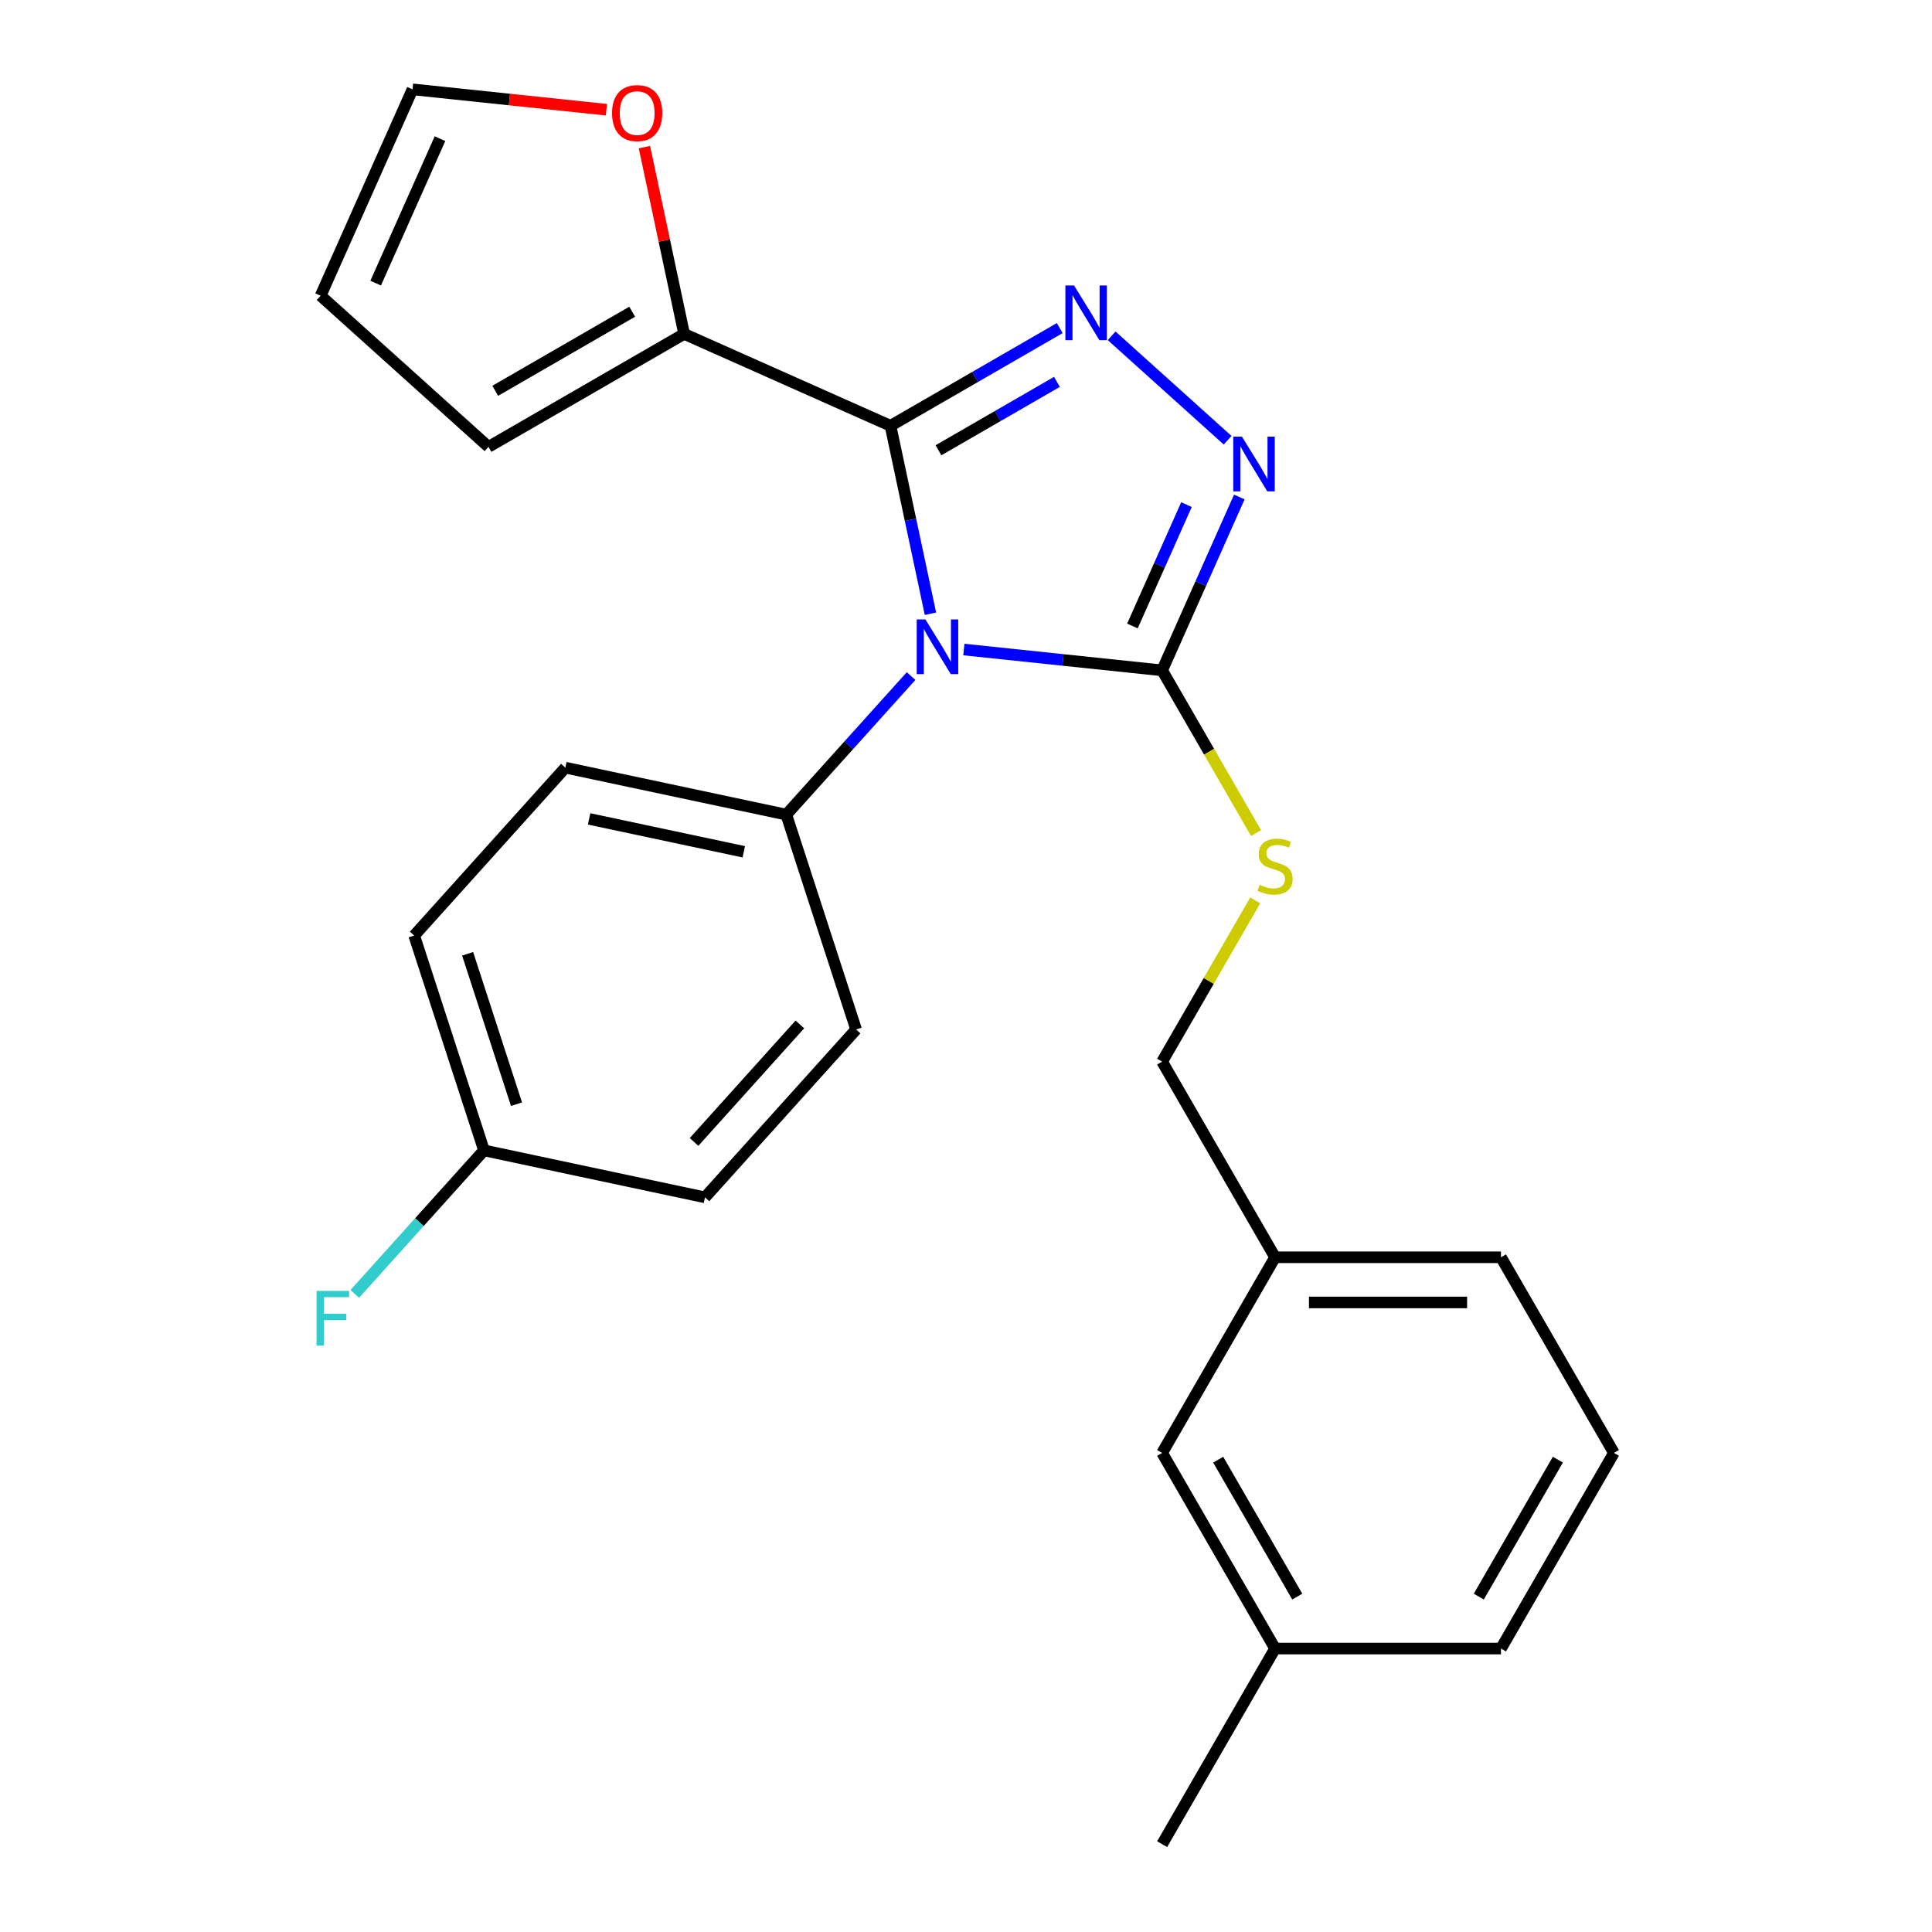<?xml version='1.0' encoding='iso-8859-1'?>
<svg version='1.1' baseProfile='full'
              xmlns='http://www.w3.org/2000/svg'
                      xmlns:rdkit='http://www.rdkit.org/xml'
                      xmlns:xlink='http://www.w3.org/1999/xlink'
                  xml:space='preserve'
width='1000px' height='1000px' viewBox='0 0 1000 1000'>
<!-- END OF HEADER -->
<rect style='opacity:1.0;fill:#FFFFFF;stroke:none' width='1000' height='1000' x='0' y='0'> </rect>
<path class='bond-0' d='M 635.413,227.863 L 575.387,173.816' style='fill:none;fill-rule:evenodd;stroke:#0000FF;stroke-width:6px;stroke-linecap:butt;stroke-linejoin:miter;stroke-opacity:1' />
<path class='bond-1' d='M 641.47,257.249 L 621.494,302.116' style='fill:none;fill-rule:evenodd;stroke:#0000FF;stroke-width:6px;stroke-linecap:butt;stroke-linejoin:miter;stroke-opacity:1' />
<path class='bond-1' d='M 621.494,302.116 L 601.518,346.982' style='fill:none;fill-rule:evenodd;stroke:#000000;stroke-width:6px;stroke-linecap:butt;stroke-linejoin:miter;stroke-opacity:1' />
<path class='bond-1' d='M 614.114,261.197 L 600.131,292.604' style='fill:none;fill-rule:evenodd;stroke:#0000FF;stroke-width:6px;stroke-linecap:butt;stroke-linejoin:miter;stroke-opacity:1' />
<path class='bond-1' d='M 600.131,292.604 L 586.147,324.011' style='fill:none;fill-rule:evenodd;stroke:#000000;stroke-width:6px;stroke-linecap:butt;stroke-linejoin:miter;stroke-opacity:1' />
<path class='bond-2' d='M 548.52,169.815 L 504.721,195.103' style='fill:none;fill-rule:evenodd;stroke:#0000FF;stroke-width:6px;stroke-linecap:butt;stroke-linejoin:miter;stroke-opacity:1' />
<path class='bond-2' d='M 504.721,195.103 L 460.923,220.39' style='fill:none;fill-rule:evenodd;stroke:#000000;stroke-width:6px;stroke-linecap:butt;stroke-linejoin:miter;stroke-opacity:1' />
<path class='bond-2' d='M 547.073,197.654 L 516.414,215.355' style='fill:none;fill-rule:evenodd;stroke:#0000FF;stroke-width:6px;stroke-linecap:butt;stroke-linejoin:miter;stroke-opacity:1' />
<path class='bond-2' d='M 516.414,215.355 L 485.755,233.056' style='fill:none;fill-rule:evenodd;stroke:#000000;stroke-width:6px;stroke-linecap:butt;stroke-linejoin:miter;stroke-opacity:1' />
<path class='bond-3' d='M 460.923,220.39 L 354.106,172.832' style='fill:none;fill-rule:evenodd;stroke:#000000;stroke-width:6px;stroke-linecap:butt;stroke-linejoin:miter;stroke-opacity:1' />
<path class='bond-4' d='M 460.923,220.39 L 471.262,269.034' style='fill:none;fill-rule:evenodd;stroke:#000000;stroke-width:6px;stroke-linecap:butt;stroke-linejoin:miter;stroke-opacity:1' />
<path class='bond-4' d='M 471.262,269.034 L 481.602,317.677' style='fill:none;fill-rule:evenodd;stroke:#0000FF;stroke-width:6px;stroke-linecap:butt;stroke-linejoin:miter;stroke-opacity:1' />
<path class='bond-5' d='M 498.896,336.196 L 550.207,341.589' style='fill:none;fill-rule:evenodd;stroke:#0000FF;stroke-width:6px;stroke-linecap:butt;stroke-linejoin:miter;stroke-opacity:1' />
<path class='bond-5' d='M 550.207,341.589 L 601.518,346.982' style='fill:none;fill-rule:evenodd;stroke:#000000;stroke-width:6px;stroke-linecap:butt;stroke-linejoin:miter;stroke-opacity:1' />
<path class='bond-6' d='M 471.57,349.935 L 439.282,385.794' style='fill:none;fill-rule:evenodd;stroke:#0000FF;stroke-width:6px;stroke-linecap:butt;stroke-linejoin:miter;stroke-opacity:1' />
<path class='bond-6' d='M 439.282,385.794 L 406.994,421.653' style='fill:none;fill-rule:evenodd;stroke:#000000;stroke-width:6px;stroke-linecap:butt;stroke-linejoin:miter;stroke-opacity:1' />
<path class='bond-7' d='M 601.518,346.982 L 625.829,389.091' style='fill:none;fill-rule:evenodd;stroke:#000000;stroke-width:6px;stroke-linecap:butt;stroke-linejoin:miter;stroke-opacity:1' />
<path class='bond-7' d='M 625.829,389.091 L 650.141,431.2' style='fill:none;fill-rule:evenodd;stroke:#CCCC00;stroke-width:6px;stroke-linecap:butt;stroke-linejoin:miter;stroke-opacity:1' />
<path class='bond-8' d='M 835.369,752.024 L 776.906,853.285' style='fill:none;fill-rule:evenodd;stroke:#000000;stroke-width:6px;stroke-linecap:butt;stroke-linejoin:miter;stroke-opacity:1' />
<path class='bond-8' d='M 806.347,755.521 L 765.424,826.403' style='fill:none;fill-rule:evenodd;stroke:#000000;stroke-width:6px;stroke-linecap:butt;stroke-linejoin:miter;stroke-opacity:1' />
<path class='bond-9' d='M 835.369,752.024 L 776.906,650.764' style='fill:none;fill-rule:evenodd;stroke:#000000;stroke-width:6px;stroke-linecap:butt;stroke-linejoin:miter;stroke-opacity:1' />
<path class='bond-10' d='M 649.702,466.046 L 625.61,507.775' style='fill:none;fill-rule:evenodd;stroke:#CCCC00;stroke-width:6px;stroke-linecap:butt;stroke-linejoin:miter;stroke-opacity:1' />
<path class='bond-10' d='M 625.61,507.775 L 601.518,549.503' style='fill:none;fill-rule:evenodd;stroke:#000000;stroke-width:6px;stroke-linecap:butt;stroke-linejoin:miter;stroke-opacity:1' />
<path class='bond-11' d='M 601.518,549.503 L 659.981,650.764' style='fill:none;fill-rule:evenodd;stroke:#000000;stroke-width:6px;stroke-linecap:butt;stroke-linejoin:miter;stroke-opacity:1' />
<path class='bond-12' d='M 776.906,853.285 L 659.981,853.285' style='fill:none;fill-rule:evenodd;stroke:#000000;stroke-width:6px;stroke-linecap:butt;stroke-linejoin:miter;stroke-opacity:1' />
<path class='bond-13' d='M 659.981,853.285 L 601.518,752.024' style='fill:none;fill-rule:evenodd;stroke:#000000;stroke-width:6px;stroke-linecap:butt;stroke-linejoin:miter;stroke-opacity:1' />
<path class='bond-13' d='M 671.463,826.403 L 630.539,755.521' style='fill:none;fill-rule:evenodd;stroke:#000000;stroke-width:6px;stroke-linecap:butt;stroke-linejoin:miter;stroke-opacity:1' />
<path class='bond-14' d='M 659.981,853.285 L 601.518,954.545' style='fill:none;fill-rule:evenodd;stroke:#000000;stroke-width:6px;stroke-linecap:butt;stroke-linejoin:miter;stroke-opacity:1' />
<path class='bond-15' d='M 406.994,421.653 L 292.624,397.343' style='fill:none;fill-rule:evenodd;stroke:#000000;stroke-width:6px;stroke-linecap:butt;stroke-linejoin:miter;stroke-opacity:1' />
<path class='bond-15' d='M 384.977,440.881 L 304.917,423.863' style='fill:none;fill-rule:evenodd;stroke:#000000;stroke-width:6px;stroke-linecap:butt;stroke-linejoin:miter;stroke-opacity:1' />
<path class='bond-16' d='M 406.994,421.653 L 443.126,532.856' style='fill:none;fill-rule:evenodd;stroke:#000000;stroke-width:6px;stroke-linecap:butt;stroke-linejoin:miter;stroke-opacity:1' />
<path class='bond-17' d='M 354.106,172.832 L 252.845,231.295' style='fill:none;fill-rule:evenodd;stroke:#000000;stroke-width:6px;stroke-linecap:butt;stroke-linejoin:miter;stroke-opacity:1' />
<path class='bond-17' d='M 327.224,161.349 L 256.342,202.273' style='fill:none;fill-rule:evenodd;stroke:#000000;stroke-width:6px;stroke-linecap:butt;stroke-linejoin:miter;stroke-opacity:1' />
<path class='bond-18' d='M 354.106,172.832 L 343.83,124.488' style='fill:none;fill-rule:evenodd;stroke:#000000;stroke-width:6px;stroke-linecap:butt;stroke-linejoin:miter;stroke-opacity:1' />
<path class='bond-18' d='M 343.83,124.488 L 333.554,76.145' style='fill:none;fill-rule:evenodd;stroke:#FF0000;stroke-width:6px;stroke-linecap:butt;stroke-linejoin:miter;stroke-opacity:1' />
<path class='bond-19' d='M 292.624,397.343 L 214.385,484.235' style='fill:none;fill-rule:evenodd;stroke:#000000;stroke-width:6px;stroke-linecap:butt;stroke-linejoin:miter;stroke-opacity:1' />
<path class='bond-20' d='M 214.385,484.235 L 250.517,595.438' style='fill:none;fill-rule:evenodd;stroke:#000000;stroke-width:6px;stroke-linecap:butt;stroke-linejoin:miter;stroke-opacity:1' />
<path class='bond-20' d='M 242.046,493.689 L 267.338,571.531' style='fill:none;fill-rule:evenodd;stroke:#000000;stroke-width:6px;stroke-linecap:butt;stroke-linejoin:miter;stroke-opacity:1' />
<path class='bond-21' d='M 250.517,595.438 L 364.888,619.748' style='fill:none;fill-rule:evenodd;stroke:#000000;stroke-width:6px;stroke-linecap:butt;stroke-linejoin:miter;stroke-opacity:1' />
<path class='bond-22' d='M 250.517,595.438 L 217.07,632.586' style='fill:none;fill-rule:evenodd;stroke:#000000;stroke-width:6px;stroke-linecap:butt;stroke-linejoin:miter;stroke-opacity:1' />
<path class='bond-22' d='M 217.07,632.586 L 183.622,669.733' style='fill:none;fill-rule:evenodd;stroke:#33CCCC;stroke-width:6px;stroke-linecap:butt;stroke-linejoin:miter;stroke-opacity:1' />
<path class='bond-23' d='M 364.888,619.748 L 443.126,532.856' style='fill:none;fill-rule:evenodd;stroke:#000000;stroke-width:6px;stroke-linecap:butt;stroke-linejoin:miter;stroke-opacity:1' />
<path class='bond-23' d='M 359.245,591.067 L 414.012,530.242' style='fill:none;fill-rule:evenodd;stroke:#000000;stroke-width:6px;stroke-linecap:butt;stroke-linejoin:miter;stroke-opacity:1' />
<path class='bond-24' d='M 252.845,231.295 L 165.953,153.056' style='fill:none;fill-rule:evenodd;stroke:#000000;stroke-width:6px;stroke-linecap:butt;stroke-linejoin:miter;stroke-opacity:1' />
<path class='bond-25' d='M 165.953,153.056 L 213.511,46.239' style='fill:none;fill-rule:evenodd;stroke:#000000;stroke-width:6px;stroke-linecap:butt;stroke-linejoin:miter;stroke-opacity:1' />
<path class='bond-25' d='M 194.45,146.545 L 227.74,71.773' style='fill:none;fill-rule:evenodd;stroke:#000000;stroke-width:6px;stroke-linecap:butt;stroke-linejoin:miter;stroke-opacity:1' />
<path class='bond-26' d='M 213.511,46.239 L 263.692,51.514' style='fill:none;fill-rule:evenodd;stroke:#000000;stroke-width:6px;stroke-linecap:butt;stroke-linejoin:miter;stroke-opacity:1' />
<path class='bond-26' d='M 263.692,51.514 L 313.872,56.788' style='fill:none;fill-rule:evenodd;stroke:#FF0000;stroke-width:6px;stroke-linecap:butt;stroke-linejoin:miter;stroke-opacity:1' />
<path class='bond-27' d='M 601.518,752.024 L 659.981,650.764' style='fill:none;fill-rule:evenodd;stroke:#000000;stroke-width:6px;stroke-linecap:butt;stroke-linejoin:miter;stroke-opacity:1' />
<path class='bond-28' d='M 659.981,650.764 L 776.906,650.764' style='fill:none;fill-rule:evenodd;stroke:#000000;stroke-width:6px;stroke-linecap:butt;stroke-linejoin:miter;stroke-opacity:1' />
<path class='bond-28' d='M 677.519,674.149 L 759.367,674.149' style='fill:none;fill-rule:evenodd;stroke:#000000;stroke-width:6px;stroke-linecap:butt;stroke-linejoin:miter;stroke-opacity:1' />
<path  class='atom-0' d='M 642.816 226.006
L 652.096 241.006
Q 653.016 242.486, 654.496 245.166
Q 655.976 247.846, 656.056 248.006
L 656.056 226.006
L 659.816 226.006
L 659.816 254.326
L 655.936 254.326
L 645.976 237.926
Q 644.816 236.006, 643.576 233.806
Q 642.376 231.606, 642.016 230.926
L 642.016 254.326
L 638.336 254.326
L 638.336 226.006
L 642.816 226.006
' fill='#0000FF'/>
<path  class='atom-1' d='M 555.923 147.767
L 565.203 162.767
Q 566.123 164.247, 567.603 166.927
Q 569.083 169.607, 569.163 169.767
L 569.163 147.767
L 572.923 147.767
L 572.923 176.087
L 569.043 176.087
L 559.083 159.687
Q 557.923 157.767, 556.683 155.567
Q 555.483 153.367, 555.123 152.687
L 555.123 176.087
L 551.443 176.087
L 551.443 147.767
L 555.923 147.767
' fill='#0000FF'/>
<path  class='atom-3' d='M 478.973 320.6
L 488.253 335.6
Q 489.173 337.08, 490.653 339.76
Q 492.133 342.44, 492.213 342.6
L 492.213 320.6
L 495.973 320.6
L 495.973 348.92
L 492.093 348.92
L 482.133 332.52
Q 480.973 330.6, 479.733 328.4
Q 478.533 326.2, 478.173 325.52
L 478.173 348.92
L 474.493 348.92
L 474.493 320.6
L 478.973 320.6
' fill='#0000FF'/>
<path  class='atom-6' d='M 651.981 457.963
Q 652.301 458.083, 653.621 458.643
Q 654.941 459.203, 656.381 459.563
Q 657.861 459.883, 659.301 459.883
Q 661.981 459.883, 663.541 458.603
Q 665.101 457.283, 665.101 455.003
Q 665.101 453.443, 664.301 452.483
Q 663.541 451.523, 662.341 451.003
Q 661.141 450.483, 659.141 449.883
Q 656.621 449.123, 655.101 448.403
Q 653.621 447.683, 652.541 446.163
Q 651.501 444.643, 651.501 442.083
Q 651.501 438.523, 653.901 436.323
Q 656.341 434.123, 661.141 434.123
Q 664.421 434.123, 668.141 435.683
L 667.221 438.763
Q 663.821 437.363, 661.261 437.363
Q 658.501 437.363, 656.981 438.523
Q 655.461 439.643, 655.501 441.603
Q 655.501 443.123, 656.261 444.043
Q 657.061 444.963, 658.181 445.483
Q 659.341 446.003, 661.261 446.603
Q 663.821 447.403, 665.341 448.203
Q 666.861 449.003, 667.941 450.643
Q 669.061 452.243, 669.061 455.003
Q 669.061 458.923, 666.421 461.043
Q 663.821 463.123, 659.461 463.123
Q 656.941 463.123, 655.021 462.563
Q 653.141 462.043, 650.901 461.123
L 651.981 457.963
' fill='#CCCC00'/>
<path  class='atom-20' d='M 316.796 58.541
Q 316.796 51.742, 320.156 47.941
Q 323.516 44.142, 329.796 44.142
Q 336.076 44.142, 339.436 47.941
Q 342.796 51.742, 342.796 58.541
Q 342.796 65.421, 339.396 69.341
Q 335.996 73.222, 329.796 73.222
Q 323.556 73.222, 320.156 69.341
Q 316.796 65.462, 316.796 58.541
M 329.796 70.022
Q 334.116 70.022, 336.436 67.141
Q 338.796 64.222, 338.796 58.541
Q 338.796 52.981, 336.436 50.181
Q 334.116 47.342, 329.796 47.342
Q 325.476 47.342, 323.116 50.142
Q 320.796 52.941, 320.796 58.541
Q 320.796 64.261, 323.116 67.141
Q 325.476 70.022, 329.796 70.022
' fill='#FF0000'/>
<path  class='atom-21' d='M 163.859 668.171
L 180.699 668.171
L 180.699 671.411
L 167.659 671.411
L 167.659 680.011
L 179.259 680.011
L 179.259 683.291
L 167.659 683.291
L 167.659 696.491
L 163.859 696.491
L 163.859 668.171
' fill='#33CCCC'/>
</svg>
